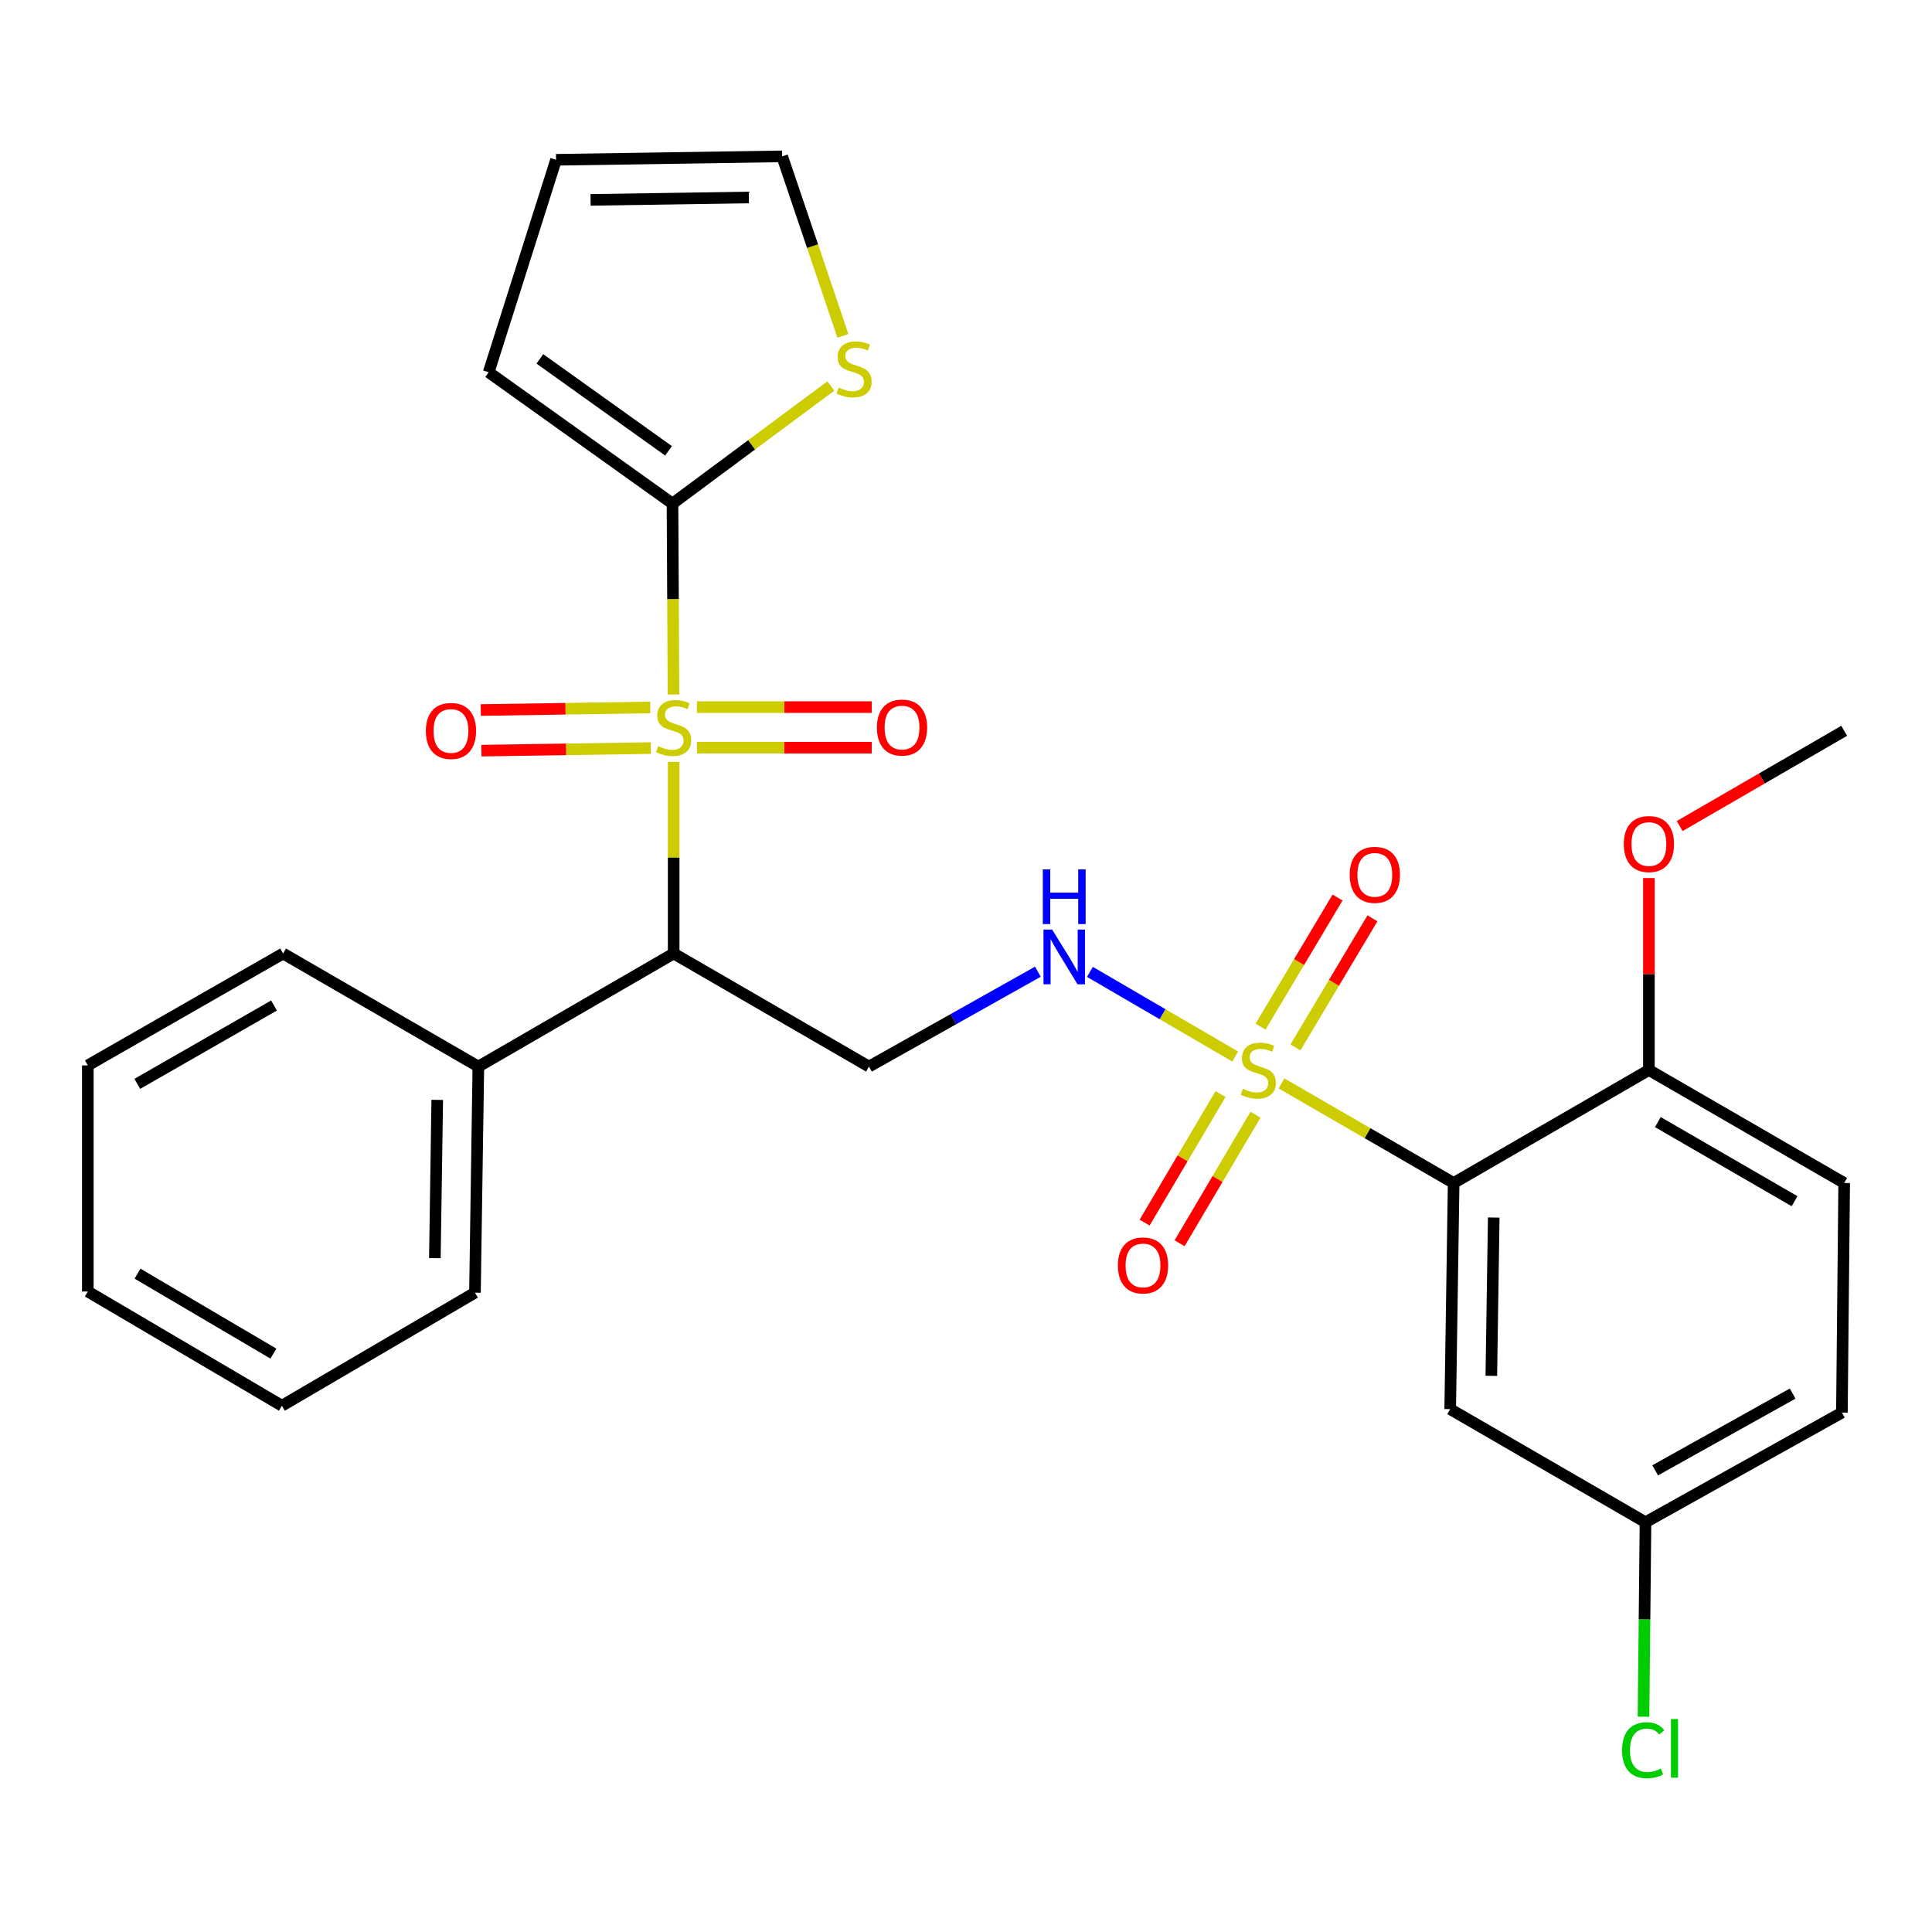 <?xml version='1.0' encoding='iso-8859-1'?>
<svg version='1.1' baseProfile='full'
              xmlns='http://www.w3.org/2000/svg'
                      xmlns:rdkit='http://www.rdkit.org/xml'
                      xmlns:xlink='http://www.w3.org/1999/xlink'
                  xml:space='preserve'
width='1000px' height='1000px' viewBox='0 0 1000 1000'>
<!-- END OF HEADER -->
<rect style='opacity:1.0;fill:#FFFFFF;stroke:none' width='1000' height='1000' x='0' y='0'> </rect>
<path class='bond-2' d='M 348.691,394.312 L 348.691,443.922' style='fill:none;fill-rule:evenodd;stroke:#CCCC00;stroke-width:6px;stroke-linecap:butt;stroke-linejoin:miter;stroke-opacity:1' />
<path class='bond-2' d='M 348.691,443.922 L 348.691,493.532' style='fill:none;fill-rule:evenodd;stroke:#000000;stroke-width:6px;stroke-linecap:butt;stroke-linejoin:miter;stroke-opacity:1' />
<path class='bond-3' d='M 348.602,359.49 L 348.343,310.069' style='fill:none;fill-rule:evenodd;stroke:#CCCC00;stroke-width:6px;stroke-linecap:butt;stroke-linejoin:miter;stroke-opacity:1' />
<path class='bond-3' d='M 348.343,310.069 L 348.084,260.648' style='fill:none;fill-rule:evenodd;stroke:#000000;stroke-width:6px;stroke-linecap:butt;stroke-linejoin:miter;stroke-opacity:1' />
<path class='bond-8' d='M 336.569,366.18 L 292.705,366.847' style='fill:none;fill-rule:evenodd;stroke:#CCCC00;stroke-width:6px;stroke-linecap:butt;stroke-linejoin:miter;stroke-opacity:1' />
<path class='bond-8' d='M 292.705,366.847 L 248.841,367.513' style='fill:none;fill-rule:evenodd;stroke:#FF0000;stroke-width:6px;stroke-linecap:butt;stroke-linejoin:miter;stroke-opacity:1' />
<path class='bond-8' d='M 336.889,387.196 L 293.024,387.863' style='fill:none;fill-rule:evenodd;stroke:#CCCC00;stroke-width:6px;stroke-linecap:butt;stroke-linejoin:miter;stroke-opacity:1' />
<path class='bond-8' d='M 293.024,387.863 L 249.16,388.529' style='fill:none;fill-rule:evenodd;stroke:#FF0000;stroke-width:6px;stroke-linecap:butt;stroke-linejoin:miter;stroke-opacity:1' />
<path class='bond-9' d='M 360.726,387.015 L 405.978,387.015' style='fill:none;fill-rule:evenodd;stroke:#CCCC00;stroke-width:6px;stroke-linecap:butt;stroke-linejoin:miter;stroke-opacity:1' />
<path class='bond-9' d='M 405.978,387.015 L 451.23,387.015' style='fill:none;fill-rule:evenodd;stroke:#FF0000;stroke-width:6px;stroke-linecap:butt;stroke-linejoin:miter;stroke-opacity:1' />
<path class='bond-9' d='M 360.726,365.997 L 405.978,365.997' style='fill:none;fill-rule:evenodd;stroke:#CCCC00;stroke-width:6px;stroke-linecap:butt;stroke-linejoin:miter;stroke-opacity:1' />
<path class='bond-9' d='M 405.978,365.997 L 451.23,365.997' style='fill:none;fill-rule:evenodd;stroke:#FF0000;stroke-width:6px;stroke-linecap:butt;stroke-linejoin:miter;stroke-opacity:1' />
<path class='bond-0' d='M 639.322,546.847 L 601.732,524.946' style='fill:none;fill-rule:evenodd;stroke:#CCCC00;stroke-width:6px;stroke-linecap:butt;stroke-linejoin:miter;stroke-opacity:1' />
<path class='bond-0' d='M 601.732,524.946 L 564.141,503.044' style='fill:none;fill-rule:evenodd;stroke:#0000FF;stroke-width:6px;stroke-linecap:butt;stroke-linejoin:miter;stroke-opacity:1' />
<path class='bond-1' d='M 663.309,560.774 L 707.858,586.547' style='fill:none;fill-rule:evenodd;stroke:#CCCC00;stroke-width:6px;stroke-linecap:butt;stroke-linejoin:miter;stroke-opacity:1' />
<path class='bond-1' d='M 707.858,586.547 L 752.407,612.321' style='fill:none;fill-rule:evenodd;stroke:#000000;stroke-width:6px;stroke-linecap:butt;stroke-linejoin:miter;stroke-opacity:1' />
<path class='bond-10' d='M 670.512,542.152 L 690.441,508.737' style='fill:none;fill-rule:evenodd;stroke:#CCCC00;stroke-width:6px;stroke-linecap:butt;stroke-linejoin:miter;stroke-opacity:1' />
<path class='bond-10' d='M 690.441,508.737 L 710.371,475.322' style='fill:none;fill-rule:evenodd;stroke:#FF0000;stroke-width:6px;stroke-linecap:butt;stroke-linejoin:miter;stroke-opacity:1' />
<path class='bond-10' d='M 652.46,531.385 L 672.39,497.97' style='fill:none;fill-rule:evenodd;stroke:#CCCC00;stroke-width:6px;stroke-linecap:butt;stroke-linejoin:miter;stroke-opacity:1' />
<path class='bond-10' d='M 672.39,497.97 L 692.32,464.556' style='fill:none;fill-rule:evenodd;stroke:#FF0000;stroke-width:6px;stroke-linecap:butt;stroke-linejoin:miter;stroke-opacity:1' />
<path class='bond-11' d='M 631.739,566.302 L 612.096,599.563' style='fill:none;fill-rule:evenodd;stroke:#CCCC00;stroke-width:6px;stroke-linecap:butt;stroke-linejoin:miter;stroke-opacity:1' />
<path class='bond-11' d='M 612.096,599.563 L 592.452,632.825' style='fill:none;fill-rule:evenodd;stroke:#FF0000;stroke-width:6px;stroke-linecap:butt;stroke-linejoin:miter;stroke-opacity:1' />
<path class='bond-11' d='M 649.837,576.99 L 630.194,610.251' style='fill:none;fill-rule:evenodd;stroke:#CCCC00;stroke-width:6px;stroke-linecap:butt;stroke-linejoin:miter;stroke-opacity:1' />
<path class='bond-11' d='M 630.194,610.251 L 610.55,643.513' style='fill:none;fill-rule:evenodd;stroke:#FF0000;stroke-width:6px;stroke-linecap:butt;stroke-linejoin:miter;stroke-opacity:1' />
<path class='bond-6' d='M 752.407,612.321 L 750.621,729.37' style='fill:none;fill-rule:evenodd;stroke:#000000;stroke-width:6px;stroke-linecap:butt;stroke-linejoin:miter;stroke-opacity:1' />
<path class='bond-6' d='M 773.155,630.199 L 771.905,712.133' style='fill:none;fill-rule:evenodd;stroke:#000000;stroke-width:6px;stroke-linecap:butt;stroke-linejoin:miter;stroke-opacity:1' />
<path class='bond-12' d='M 752.407,612.321 L 853.47,553.831' style='fill:none;fill-rule:evenodd;stroke:#000000;stroke-width:6px;stroke-linecap:butt;stroke-linejoin:miter;stroke-opacity:1' />
<path class='bond-5' d='M 348.691,493.532 L 449.778,552.056' style='fill:none;fill-rule:evenodd;stroke:#000000;stroke-width:6px;stroke-linecap:butt;stroke-linejoin:miter;stroke-opacity:1' />
<path class='bond-14' d='M 348.691,493.532 L 247.593,552.056' style='fill:none;fill-rule:evenodd;stroke:#000000;stroke-width:6px;stroke-linecap:butt;stroke-linejoin:miter;stroke-opacity:1' />
<path class='bond-7' d='M 348.084,260.648 L 389.069,230.221' style='fill:none;fill-rule:evenodd;stroke:#000000;stroke-width:6px;stroke-linecap:butt;stroke-linejoin:miter;stroke-opacity:1' />
<path class='bond-7' d='M 389.069,230.221 L 430.053,199.793' style='fill:none;fill-rule:evenodd;stroke:#CCCC00;stroke-width:6px;stroke-linecap:butt;stroke-linejoin:miter;stroke-opacity:1' />
<path class='bond-13' d='M 348.084,260.648 L 252.941,192.666' style='fill:none;fill-rule:evenodd;stroke:#000000;stroke-width:6px;stroke-linecap:butt;stroke-linejoin:miter;stroke-opacity:1' />
<path class='bond-13' d='M 346.032,233.35 L 279.432,185.762' style='fill:none;fill-rule:evenodd;stroke:#000000;stroke-width:6px;stroke-linecap:butt;stroke-linejoin:miter;stroke-opacity:1' />
<path class='bond-4' d='M 537.203,502.955 L 493.491,527.505' style='fill:none;fill-rule:evenodd;stroke:#0000FF;stroke-width:6px;stroke-linecap:butt;stroke-linejoin:miter;stroke-opacity:1' />
<path class='bond-4' d='M 493.491,527.505 L 449.778,552.056' style='fill:none;fill-rule:evenodd;stroke:#000000;stroke-width:6px;stroke-linecap:butt;stroke-linejoin:miter;stroke-opacity:1' />
<path class='bond-18' d='M 750.621,729.37 L 851.707,787.906' style='fill:none;fill-rule:evenodd;stroke:#000000;stroke-width:6px;stroke-linecap:butt;stroke-linejoin:miter;stroke-opacity:1' />
<path class='bond-15' d='M 436.298,173.857 L 420.572,127.393' style='fill:none;fill-rule:evenodd;stroke:#CCCC00;stroke-width:6px;stroke-linecap:butt;stroke-linejoin:miter;stroke-opacity:1' />
<path class='bond-15' d='M 420.572,127.393 L 404.845,80.93' style='fill:none;fill-rule:evenodd;stroke:#000000;stroke-width:6px;stroke-linecap:butt;stroke-linejoin:miter;stroke-opacity:1' />
<path class='bond-17' d='M 853.47,553.831 L 954.545,612.321' style='fill:none;fill-rule:evenodd;stroke:#000000;stroke-width:6px;stroke-linecap:butt;stroke-linejoin:miter;stroke-opacity:1' />
<path class='bond-17' d='M 858.104,580.797 L 928.857,621.739' style='fill:none;fill-rule:evenodd;stroke:#000000;stroke-width:6px;stroke-linecap:butt;stroke-linejoin:miter;stroke-opacity:1' />
<path class='bond-21' d='M 853.47,553.831 L 853.47,504.156' style='fill:none;fill-rule:evenodd;stroke:#000000;stroke-width:6px;stroke-linecap:butt;stroke-linejoin:miter;stroke-opacity:1' />
<path class='bond-21' d='M 853.47,504.156 L 853.47,454.48' style='fill:none;fill-rule:evenodd;stroke:#FF0000;stroke-width:6px;stroke-linecap:butt;stroke-linejoin:miter;stroke-opacity:1' />
<path class='bond-16' d='M 252.941,192.666 L 287.808,82.705' style='fill:none;fill-rule:evenodd;stroke:#000000;stroke-width:6px;stroke-linecap:butt;stroke-linejoin:miter;stroke-opacity:1' />
<path class='bond-22' d='M 247.593,552.056 L 245.841,669.082' style='fill:none;fill-rule:evenodd;stroke:#000000;stroke-width:6px;stroke-linecap:butt;stroke-linejoin:miter;stroke-opacity:1' />
<path class='bond-22' d='M 226.314,569.296 L 225.088,651.214' style='fill:none;fill-rule:evenodd;stroke:#000000;stroke-width:6px;stroke-linecap:butt;stroke-linejoin:miter;stroke-opacity:1' />
<path class='bond-23' d='M 247.593,552.056 L 146.53,493.532' style='fill:none;fill-rule:evenodd;stroke:#000000;stroke-width:6px;stroke-linecap:butt;stroke-linejoin:miter;stroke-opacity:1' />
<path class='bond-28' d='M 404.845,80.93 L 287.808,82.705' style='fill:none;fill-rule:evenodd;stroke:#000000;stroke-width:6px;stroke-linecap:butt;stroke-linejoin:miter;stroke-opacity:1' />
<path class='bond-28' d='M 387.608,102.212 L 305.682,103.454' style='fill:none;fill-rule:evenodd;stroke:#000000;stroke-width:6px;stroke-linecap:butt;stroke-linejoin:miter;stroke-opacity:1' />
<path class='bond-19' d='M 954.545,612.321 L 953.366,731.156' style='fill:none;fill-rule:evenodd;stroke:#000000;stroke-width:6px;stroke-linecap:butt;stroke-linejoin:miter;stroke-opacity:1' />
<path class='bond-20' d='M 851.707,787.906 L 851.195,838.231' style='fill:none;fill-rule:evenodd;stroke:#000000;stroke-width:6px;stroke-linecap:butt;stroke-linejoin:miter;stroke-opacity:1' />
<path class='bond-20' d='M 851.195,838.231 L 850.683,888.557' style='fill:none;fill-rule:evenodd;stroke:#00CC00;stroke-width:6px;stroke-linecap:butt;stroke-linejoin:miter;stroke-opacity:1' />
<path class='bond-30' d='M 851.707,787.906 L 953.366,731.156' style='fill:none;fill-rule:evenodd;stroke:#000000;stroke-width:6px;stroke-linecap:butt;stroke-linejoin:miter;stroke-opacity:1' />
<path class='bond-30' d='M 856.711,761.041 L 927.872,721.316' style='fill:none;fill-rule:evenodd;stroke:#000000;stroke-width:6px;stroke-linecap:butt;stroke-linejoin:miter;stroke-opacity:1' />
<path class='bond-24' d='M 869.391,427.574 L 911.968,402.916' style='fill:none;fill-rule:evenodd;stroke:#FF0000;stroke-width:6px;stroke-linecap:butt;stroke-linejoin:miter;stroke-opacity:1' />
<path class='bond-24' d='M 911.968,402.916 L 954.545,378.258' style='fill:none;fill-rule:evenodd;stroke:#000000;stroke-width:6px;stroke-linecap:butt;stroke-linejoin:miter;stroke-opacity:1' />
<path class='bond-25' d='M 245.841,669.082 L 145.922,727.606' style='fill:none;fill-rule:evenodd;stroke:#000000;stroke-width:6px;stroke-linecap:butt;stroke-linejoin:miter;stroke-opacity:1' />
<path class='bond-26' d='M 146.53,493.532 L 45.455,551.449' style='fill:none;fill-rule:evenodd;stroke:#000000;stroke-width:6px;stroke-linecap:butt;stroke-linejoin:miter;stroke-opacity:1' />
<path class='bond-26' d='M 141.818,520.456 L 71.066,560.998' style='fill:none;fill-rule:evenodd;stroke:#000000;stroke-width:6px;stroke-linecap:butt;stroke-linejoin:miter;stroke-opacity:1' />
<path class='bond-29' d='M 145.922,727.606 L 45.455,668.486' style='fill:none;fill-rule:evenodd;stroke:#000000;stroke-width:6px;stroke-linecap:butt;stroke-linejoin:miter;stroke-opacity:1' />
<path class='bond-29' d='M 141.512,700.624 L 71.184,659.24' style='fill:none;fill-rule:evenodd;stroke:#000000;stroke-width:6px;stroke-linecap:butt;stroke-linejoin:miter;stroke-opacity:1' />
<path class='bond-27' d='M 45.455,551.449 L 45.455,668.486' style='fill:none;fill-rule:evenodd;stroke:#000000;stroke-width:6px;stroke-linecap:butt;stroke-linejoin:miter;stroke-opacity:1' />
<path  class='atom-0' d='M 340.691 386.226
Q 341.011 386.346, 342.331 386.906
Q 343.651 387.466, 345.091 387.826
Q 346.571 388.146, 348.011 388.146
Q 350.691 388.146, 352.251 386.866
Q 353.811 385.546, 353.811 383.266
Q 353.811 381.706, 353.011 380.746
Q 352.251 379.786, 351.051 379.266
Q 349.851 378.746, 347.851 378.146
Q 345.331 377.386, 343.811 376.666
Q 342.331 375.946, 341.251 374.426
Q 340.211 372.906, 340.211 370.346
Q 340.211 366.786, 342.611 364.586
Q 345.051 362.386, 349.851 362.386
Q 353.131 362.386, 356.851 363.946
L 355.931 367.026
Q 352.531 365.626, 349.971 365.626
Q 347.211 365.626, 345.691 366.786
Q 344.171 367.906, 344.211 369.866
Q 344.211 371.386, 344.971 372.306
Q 345.771 373.226, 346.891 373.746
Q 348.051 374.266, 349.971 374.866
Q 352.531 375.666, 354.051 376.466
Q 355.571 377.266, 356.651 378.906
Q 357.771 380.506, 357.771 383.266
Q 357.771 387.186, 355.131 389.306
Q 352.531 391.386, 348.171 391.386
Q 345.651 391.386, 343.731 390.826
Q 341.851 390.306, 339.611 389.386
L 340.691 386.226
' fill='#CCCC00'/>
<path  class='atom-1' d='M 643.309 563.551
Q 643.629 563.671, 644.949 564.231
Q 646.269 564.791, 647.709 565.151
Q 649.189 565.471, 650.629 565.471
Q 653.309 565.471, 654.869 564.191
Q 656.429 562.871, 656.429 560.591
Q 656.429 559.031, 655.629 558.071
Q 654.869 557.111, 653.669 556.591
Q 652.469 556.071, 650.469 555.471
Q 647.949 554.711, 646.429 553.991
Q 644.949 553.271, 643.869 551.751
Q 642.829 550.231, 642.829 547.671
Q 642.829 544.111, 645.229 541.911
Q 647.669 539.711, 652.469 539.711
Q 655.749 539.711, 659.469 541.271
L 658.549 544.351
Q 655.149 542.951, 652.589 542.951
Q 649.829 542.951, 648.309 544.111
Q 646.789 545.231, 646.829 547.191
Q 646.829 548.711, 647.589 549.631
Q 648.389 550.551, 649.509 551.071
Q 650.669 551.591, 652.589 552.191
Q 655.149 552.991, 656.669 553.791
Q 658.189 554.591, 659.269 556.231
Q 660.389 557.831, 660.389 560.591
Q 660.389 564.511, 657.749 566.631
Q 655.149 568.711, 650.789 568.711
Q 648.269 568.711, 646.349 568.151
Q 644.469 567.631, 642.229 566.711
L 643.309 563.551
' fill='#CCCC00'/>
<path  class='atom-5' d='M 544.581 481.135
L 553.861 496.135
Q 554.781 497.615, 556.261 500.295
Q 557.741 502.975, 557.821 503.135
L 557.821 481.135
L 561.581 481.135
L 561.581 509.455
L 557.701 509.455
L 547.741 493.055
Q 546.581 491.135, 545.341 488.935
Q 544.141 486.735, 543.781 486.055
L 543.781 509.455
L 540.101 509.455
L 540.101 481.135
L 544.581 481.135
' fill='#0000FF'/>
<path  class='atom-5' d='M 539.761 449.983
L 543.601 449.983
L 543.601 462.023
L 558.081 462.023
L 558.081 449.983
L 561.921 449.983
L 561.921 478.303
L 558.081 478.303
L 558.081 465.223
L 543.601 465.223
L 543.601 478.303
L 539.761 478.303
L 539.761 449.983
' fill='#0000FF'/>
<path  class='atom-8' d='M 434.059 200.599
Q 434.379 200.719, 435.699 201.279
Q 437.019 201.839, 438.459 202.199
Q 439.939 202.519, 441.379 202.519
Q 444.059 202.519, 445.619 201.239
Q 447.179 199.919, 447.179 197.639
Q 447.179 196.079, 446.379 195.119
Q 445.619 194.159, 444.419 193.639
Q 443.219 193.119, 441.219 192.519
Q 438.699 191.759, 437.179 191.039
Q 435.699 190.319, 434.619 188.799
Q 433.579 187.279, 433.579 184.719
Q 433.579 181.159, 435.979 178.959
Q 438.419 176.759, 443.219 176.759
Q 446.499 176.759, 450.219 178.319
L 449.299 181.399
Q 445.899 179.999, 443.339 179.999
Q 440.579 179.999, 439.059 181.159
Q 437.539 182.279, 437.579 184.239
Q 437.579 185.759, 438.339 186.679
Q 439.139 187.599, 440.259 188.119
Q 441.419 188.639, 443.339 189.239
Q 445.899 190.039, 447.419 190.839
Q 448.939 191.639, 450.019 193.279
Q 451.139 194.879, 451.139 197.639
Q 451.139 201.559, 448.499 203.679
Q 445.899 205.759, 441.539 205.759
Q 439.019 205.759, 437.099 205.199
Q 435.219 204.679, 432.979 203.759
L 434.059 200.599
' fill='#CCCC00'/>
<path  class='atom-9' d='M 220.417 378.338
Q 220.417 371.538, 223.777 367.738
Q 227.137 363.938, 233.417 363.938
Q 239.697 363.938, 243.057 367.738
Q 246.417 371.538, 246.417 378.338
Q 246.417 385.218, 243.017 389.138
Q 239.617 393.018, 233.417 393.018
Q 227.177 393.018, 223.777 389.138
Q 220.417 385.258, 220.417 378.338
M 233.417 389.818
Q 237.737 389.818, 240.057 386.938
Q 242.417 384.018, 242.417 378.338
Q 242.417 372.778, 240.057 369.978
Q 237.737 367.138, 233.417 367.138
Q 229.097 367.138, 226.737 369.938
Q 224.417 372.738, 224.417 378.338
Q 224.417 384.058, 226.737 386.938
Q 229.097 389.818, 233.417 389.818
' fill='#FF0000'/>
<path  class='atom-10' d='M 453.884 376.586
Q 453.884 369.786, 457.244 365.986
Q 460.604 362.186, 466.884 362.186
Q 473.164 362.186, 476.524 365.986
Q 479.884 369.786, 479.884 376.586
Q 479.884 383.466, 476.484 387.386
Q 473.084 391.266, 466.884 391.266
Q 460.644 391.266, 457.244 387.386
Q 453.884 383.506, 453.884 376.586
M 466.884 388.066
Q 471.204 388.066, 473.524 385.186
Q 475.884 382.266, 475.884 376.586
Q 475.884 371.026, 473.524 368.226
Q 471.204 365.386, 466.884 365.386
Q 462.564 365.386, 460.204 368.186
Q 457.884 370.986, 457.884 376.586
Q 457.884 382.306, 460.204 385.186
Q 462.564 388.066, 466.884 388.066
' fill='#FF0000'/>
<path  class='atom-11' d='M 698.608 452.813
Q 698.608 446.013, 701.968 442.213
Q 705.328 438.413, 711.608 438.413
Q 717.888 438.413, 721.248 442.213
Q 724.608 446.013, 724.608 452.813
Q 724.608 459.693, 721.208 463.613
Q 717.808 467.493, 711.608 467.493
Q 705.368 467.493, 701.968 463.613
Q 698.608 459.733, 698.608 452.813
M 711.608 464.293
Q 715.928 464.293, 718.248 461.413
Q 720.608 458.493, 720.608 452.813
Q 720.608 447.253, 718.248 444.453
Q 715.928 441.613, 711.608 441.613
Q 707.288 441.613, 704.928 444.413
Q 702.608 447.213, 702.608 452.813
Q 702.608 458.533, 704.928 461.413
Q 707.288 464.293, 711.608 464.293
' fill='#FF0000'/>
<path  class='atom-12' d='M 578.617 654.986
Q 578.617 648.186, 581.977 644.386
Q 585.337 640.586, 591.617 640.586
Q 597.897 640.586, 601.257 644.386
Q 604.617 648.186, 604.617 654.986
Q 604.617 661.866, 601.217 665.786
Q 597.817 669.666, 591.617 669.666
Q 585.377 669.666, 581.977 665.786
Q 578.617 661.906, 578.617 654.986
M 591.617 666.466
Q 595.937 666.466, 598.257 663.586
Q 600.617 660.666, 600.617 654.986
Q 600.617 649.426, 598.257 646.626
Q 595.937 643.786, 591.617 643.786
Q 587.297 643.786, 584.937 646.586
Q 582.617 649.386, 582.617 654.986
Q 582.617 660.706, 584.937 663.586
Q 587.297 666.466, 591.617 666.466
' fill='#FF0000'/>
<path  class='atom-21' d='M 839.596 905.923
Q 839.596 898.883, 842.876 895.203
Q 846.196 891.483, 852.476 891.483
Q 858.316 891.483, 861.436 895.603
L 858.796 897.763
Q 856.516 894.763, 852.476 894.763
Q 848.196 894.763, 845.916 897.643
Q 843.676 900.483, 843.676 905.923
Q 843.676 911.523, 845.996 914.403
Q 848.356 917.283, 852.916 917.283
Q 856.036 917.283, 859.676 915.403
L 860.796 918.403
Q 859.316 919.363, 857.076 919.923
Q 854.836 920.483, 852.356 920.483
Q 846.196 920.483, 842.876 916.723
Q 839.596 912.963, 839.596 905.923
' fill='#00CC00'/>
<path  class='atom-21' d='M 864.876 889.763
L 868.556 889.763
L 868.556 920.123
L 864.876 920.123
L 864.876 889.763
' fill='#00CC00'/>
<path  class='atom-22' d='M 840.47 436.874
Q 840.47 430.074, 843.83 426.274
Q 847.19 422.474, 853.47 422.474
Q 859.75 422.474, 863.11 426.274
Q 866.47 430.074, 866.47 436.874
Q 866.47 443.754, 863.07 447.674
Q 859.67 451.554, 853.47 451.554
Q 847.23 451.554, 843.83 447.674
Q 840.47 443.794, 840.47 436.874
M 853.47 448.354
Q 857.79 448.354, 860.11 445.474
Q 862.47 442.554, 862.47 436.874
Q 862.47 431.314, 860.11 428.514
Q 857.79 425.674, 853.47 425.674
Q 849.15 425.674, 846.79 428.474
Q 844.47 431.274, 844.47 436.874
Q 844.47 442.594, 846.79 445.474
Q 849.15 448.354, 853.47 448.354
' fill='#FF0000'/>
</svg>
